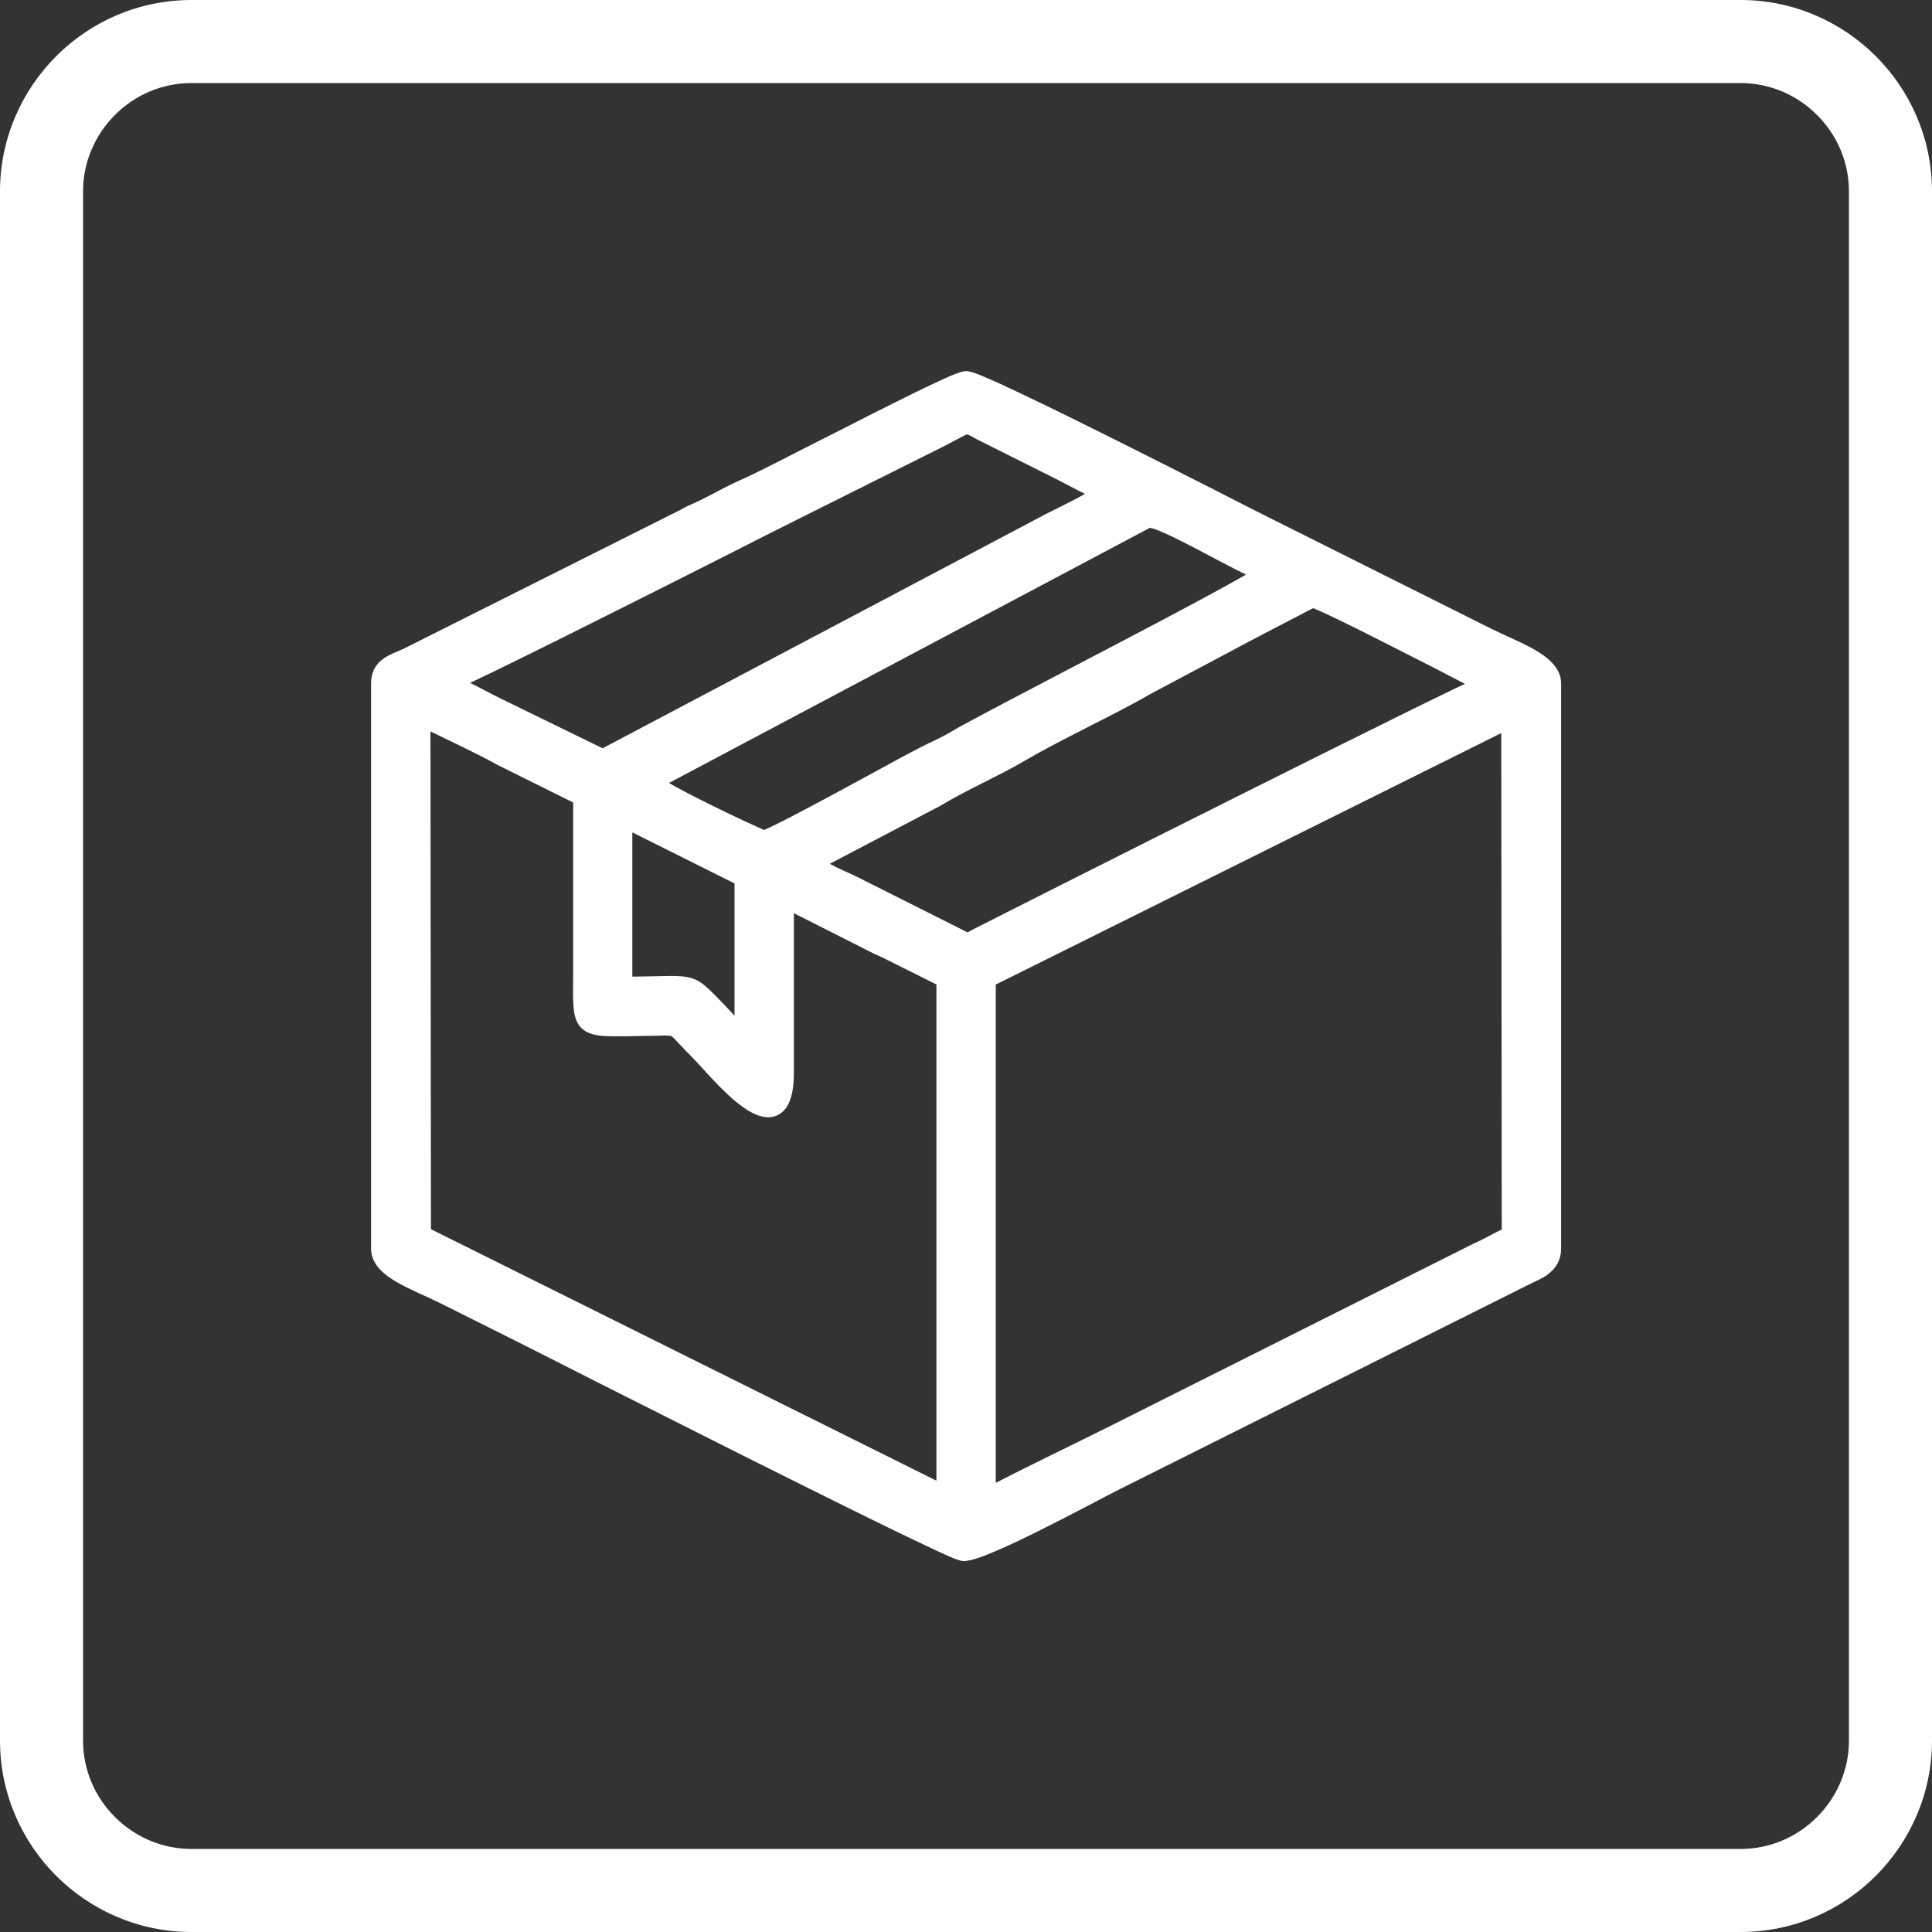 <?xml version="1.0" encoding="UTF-8"?> <svg xmlns="http://www.w3.org/2000/svg" xmlns:xlink="http://www.w3.org/1999/xlink" xmlns:xodm="http://www.corel.com/coreldraw/odm/2003" xml:space="preserve" width="131.251mm" height="131.251mm" version="1.1" style="shape-rendering:geometricPrecision; text-rendering:geometricPrecision; image-rendering:optimizeQuality; fill-rule:evenodd; clip-rule:evenodd" viewBox="0 0 199.82 199.82"><rect x="0" y="0" width="199.82" height="199.82" fill="#333333" stroke="none"/> <defs> <style type="text/css"> .fil1 {fill:white} .fil0 {fill:white;fill-rule:nonzero} </style> </defs> <g id="Слой_x0020_1">  <path class="fil0" d="M19.8 0l160.22 0c5.45,0 10.4,2.23 13.99,5.81 3.59,3.59 5.81,8.54 5.81,13.99l0 160.22c0,5.45 -2.23,10.4 -5.81,13.99 -3.59,3.59 -8.54,5.81 -13.99,5.81l-160.22 0c-5.45,0 -10.4,-2.23 -13.99,-5.81 -3.59,-3.59 -5.81,-8.54 -5.81,-13.99l0 -160.22c0,-5.45 2.23,-10.4 5.81,-13.99 3.59,-3.59 8.54,-5.81 13.99,-5.81zm160.22 8.59l-160.22 0c-3.08,0 -5.88,1.26 -7.91,3.3 -2.03,2.03 -3.3,4.83 -3.3,7.91l0 160.22c0,3.08 1.26,5.88 3.3,7.91 2.03,2.03 4.83,3.3 7.91,3.3l160.22 0c3.08,0 5.88,-1.26 7.91,-3.3 2.03,-2.03 3.3,-4.83 3.3,-7.91l0 -160.22c0,-3.08 -1.26,-5.88 -3.3,-7.91 -2.03,-2.03 -4.83,-3.3 -7.91,-3.3z"></path> <path class="fil1" d="M70.54 52.63c0.64,-0.35 1.32,-0.61 1.97,-0.93 1.29,-0.64 2.53,-1.36 3.85,-1.95 2.6,-1.16 5.09,-2.52 7.63,-3.79 2.78,-1.39 5.54,-2.83 8.32,-4.21 1.56,-0.78 3.13,-1.56 4.71,-2.29 0.61,-0.28 2.25,-1.08 2.9,-1.08 0.54,0 1.58,0.47 2.08,0.68 1.19,0.51 2.37,1.06 3.54,1.62 3.38,1.6 6.73,3.27 10.08,4.94 3.39,1.7 6.78,3.41 10.16,5.13 1.82,0.93 3.64,1.87 5.47,2.78l22.97 11.49c1.48,0.74 3.03,1.34 4.47,2.16 1.3,0.75 2.77,1.84 2.77,3.5l0 58.47c0,1.12 -0.49,2 -1.38,2.66 -0.64,0.47 -1.33,0.73 -2.04,1.09l-42.11 21.06c-1.1,0.55 -2.19,1.13 -3.27,1.7 -1.61,0.84 -3.23,1.68 -4.86,2.49 -1.57,0.79 -3.17,1.57 -4.79,2.26 -0.85,0.36 -2.44,1.05 -3.35,1.05 -0.55,0 -2.11,-0.77 -2.62,-1 -1.71,-0.79 -3.4,-1.61 -5.09,-2.43 -5.03,-2.45 -10.04,-4.96 -15.05,-7.46 -5.14,-2.58 -10.28,-5.17 -15.41,-7.76 -2.79,-1.41 -5.58,-2.84 -8.38,-4.24 -2.55,-1.28 -5.1,-2.55 -7.66,-3.83 -1.45,-0.72 -2.98,-1.31 -4.38,-2.12 -1.29,-0.74 -2.69,-1.82 -2.69,-3.46l0 -58.47c0,-1.15 0.46,-2.04 1.41,-2.66 0.66,-0.43 1.39,-0.65 2.09,-1l28.66 -14.38zm-8.23 24.77l45.15 -23.86c0.46,-0.26 0.96,-0.5 1.44,-0.74 0.64,-0.32 1.29,-0.64 1.92,-0.97 0.26,-0.13 0.84,-0.43 1.4,-0.75 -0.22,-0.11 -0.43,-0.21 -0.63,-0.31 -0.74,-0.37 -1.46,-0.78 -2.2,-1.15l-8.37 -4.19c-0.18,-0.1 -0.78,-0.45 -0.99,-0.51 -0.14,0.04 -0.42,0.2 -0.53,0.25 -0.56,0.3 -1.11,0.59 -1.67,0.88 -5.63,2.81 -11.25,5.63 -16.88,8.44 -1.87,0.93 -3.73,1.89 -5.59,2.83 -3.75,1.9 -7.51,3.79 -11.26,5.67 -3.76,1.89 -7.52,3.77 -11.3,5.62 -1.3,0.64 -2.6,1.27 -3.91,1.89 -0.09,0.04 -0.18,0.08 -0.27,0.13 0.18,0.09 0.36,0.18 0.53,0.26 0.69,0.35 1.36,0.72 2.05,1.07l11.12 5.43zm16.75 8.43c0.22,-0.09 0.48,-0.22 0.66,-0.3 0.59,-0.28 1.18,-0.58 1.76,-0.88 1.65,-0.85 3.29,-1.73 4.93,-2.61 1.72,-0.93 3.44,-1.86 5.16,-2.8 1.15,-0.63 2.3,-1.26 3.46,-1.86 1.07,-0.56 2.2,-1.02 3.24,-1.64 0.8,-0.48 1.63,-0.92 2.45,-1.36 1.33,-0.72 2.66,-1.42 4,-2.12 3.49,-1.84 6.99,-3.66 10.48,-5.49 3.36,-1.76 6.73,-3.53 10.07,-5.34 1.16,-0.63 2.32,-1.26 3.46,-1.92 0.05,-0.03 0.09,-0.05 0.14,-0.08 -0.31,-0.15 -0.6,-0.3 -0.86,-0.43 -1.23,-0.62 -2.45,-1.27 -3.66,-1.91 -0.82,-0.43 -4.44,-2.37 -5.42,-2.5l-49.74 26.39c0.26,0.15 0.52,0.29 0.78,0.44 1.21,0.66 2.45,1.29 3.69,1.9 1.22,0.6 2.44,1.19 3.68,1.76 0.44,0.2 0.87,0.4 1.32,0.6 0.13,0.06 0.28,0.13 0.42,0.18zm6.77 3.52c0.96,0.52 2.28,1.07 2.79,1.33l10.97 5.51c0.12,0.06 0.33,0.18 0.48,0.24 0.19,-0.09 0.46,-0.25 0.62,-0.33 0.95,-0.49 1.9,-0.97 2.86,-1.45 2.03,-1.03 4.07,-2.05 6.1,-3.08 5.85,-2.95 11.7,-5.89 17.56,-8.82 5.79,-2.9 11.58,-5.79 17.39,-8.66 1.96,-0.97 3.92,-1.93 5.89,-2.88 0.34,-0.16 0.68,-0.33 1.03,-0.49 -0.28,-0.13 -0.55,-0.27 -0.8,-0.4 -0.78,-0.39 -1.54,-0.82 -2.32,-1.21 -2.26,-1.13 -4.5,-2.3 -6.76,-3.43 -1.3,-0.65 -2.61,-1.3 -3.93,-1.93 -0.47,-0.22 -0.94,-0.44 -1.42,-0.65 -0.13,-0.06 -0.31,-0.14 -0.47,-0.2 -0.39,0.18 -0.78,0.4 -1.15,0.59 -0.92,0.47 -1.84,0.95 -2.75,1.43 -0.94,0.49 -1.87,0.98 -2.81,1.47 -0.54,0.29 -1.09,0.57 -1.63,0.87l-0.02 0.01 -8.5 4.52c-2.13,1.24 -4.38,2.35 -6.57,3.47 -1.17,0.6 -2.34,1.2 -3.5,1.81 -0.96,0.51 -1.92,1.03 -2.86,1.58 -1.39,0.83 -2.87,1.56 -4.31,2.29 -1.46,0.74 -2.96,1.49 -4.36,2.34l-0.03 0.02 -11.49 6.03zm-20.43 -3.26l0 14.92c1.11,-0.01 2.21,-0.04 3.32,-0.06 0.77,-0.01 1.66,-0.04 2.42,0.12 0.7,0.14 1.23,0.43 1.78,0.89 0.62,0.52 1.21,1.17 1.79,1.75 0.42,0.42 0.83,0.89 1.26,1.34l0 -13.68 -10.57 -5.28zm-20.88 -10.42l0.05 51.46 52.28 26.01 0 -51.32 -5.71 -2.85c-0.37,-0.17 -0.75,-0.32 -1.1,-0.51l-7.93 -4.01 0 16.42c0,1.45 -0.15,3.66 -1.61,4.43 -1.21,0.64 -2.58,-0.04 -3.59,-0.75 -1.13,-0.79 -2.17,-1.83 -3.12,-2.83 -0.77,-0.81 -1.51,-1.67 -2.29,-2.46 -0.49,-0.49 -0.96,-0.99 -1.44,-1.5 -0.16,-0.17 -0.4,-0.45 -0.59,-0.58 -0.18,-0.12 -1.15,-0.07 -1.37,-0.06 -1.56,0.01 -3.14,0.08 -4.7,0.06 -0.88,-0.01 -2,-0.04 -2.78,-0.49 -0.83,-0.47 -1.15,-1.26 -1.26,-2.18 -0.14,-1.05 -0.08,-2.26 -0.08,-3.32l0 -18.19 -7.85 -3.9 -0.02 -0.01c-2.24,-1.25 -4.58,-2.3 -6.88,-3.44zm58.47 77.7c4.02,-2.08 8.11,-4.01 12.15,-6.04l37.39 -18.77 0.03 -0.01c0.58,-0.25 1.16,-0.57 1.72,-0.86 0.31,-0.16 0.68,-0.36 1.04,-0.52l-0.05 -51.35 -52.28 26.01 0 51.55z"></path> </g> </svg> 